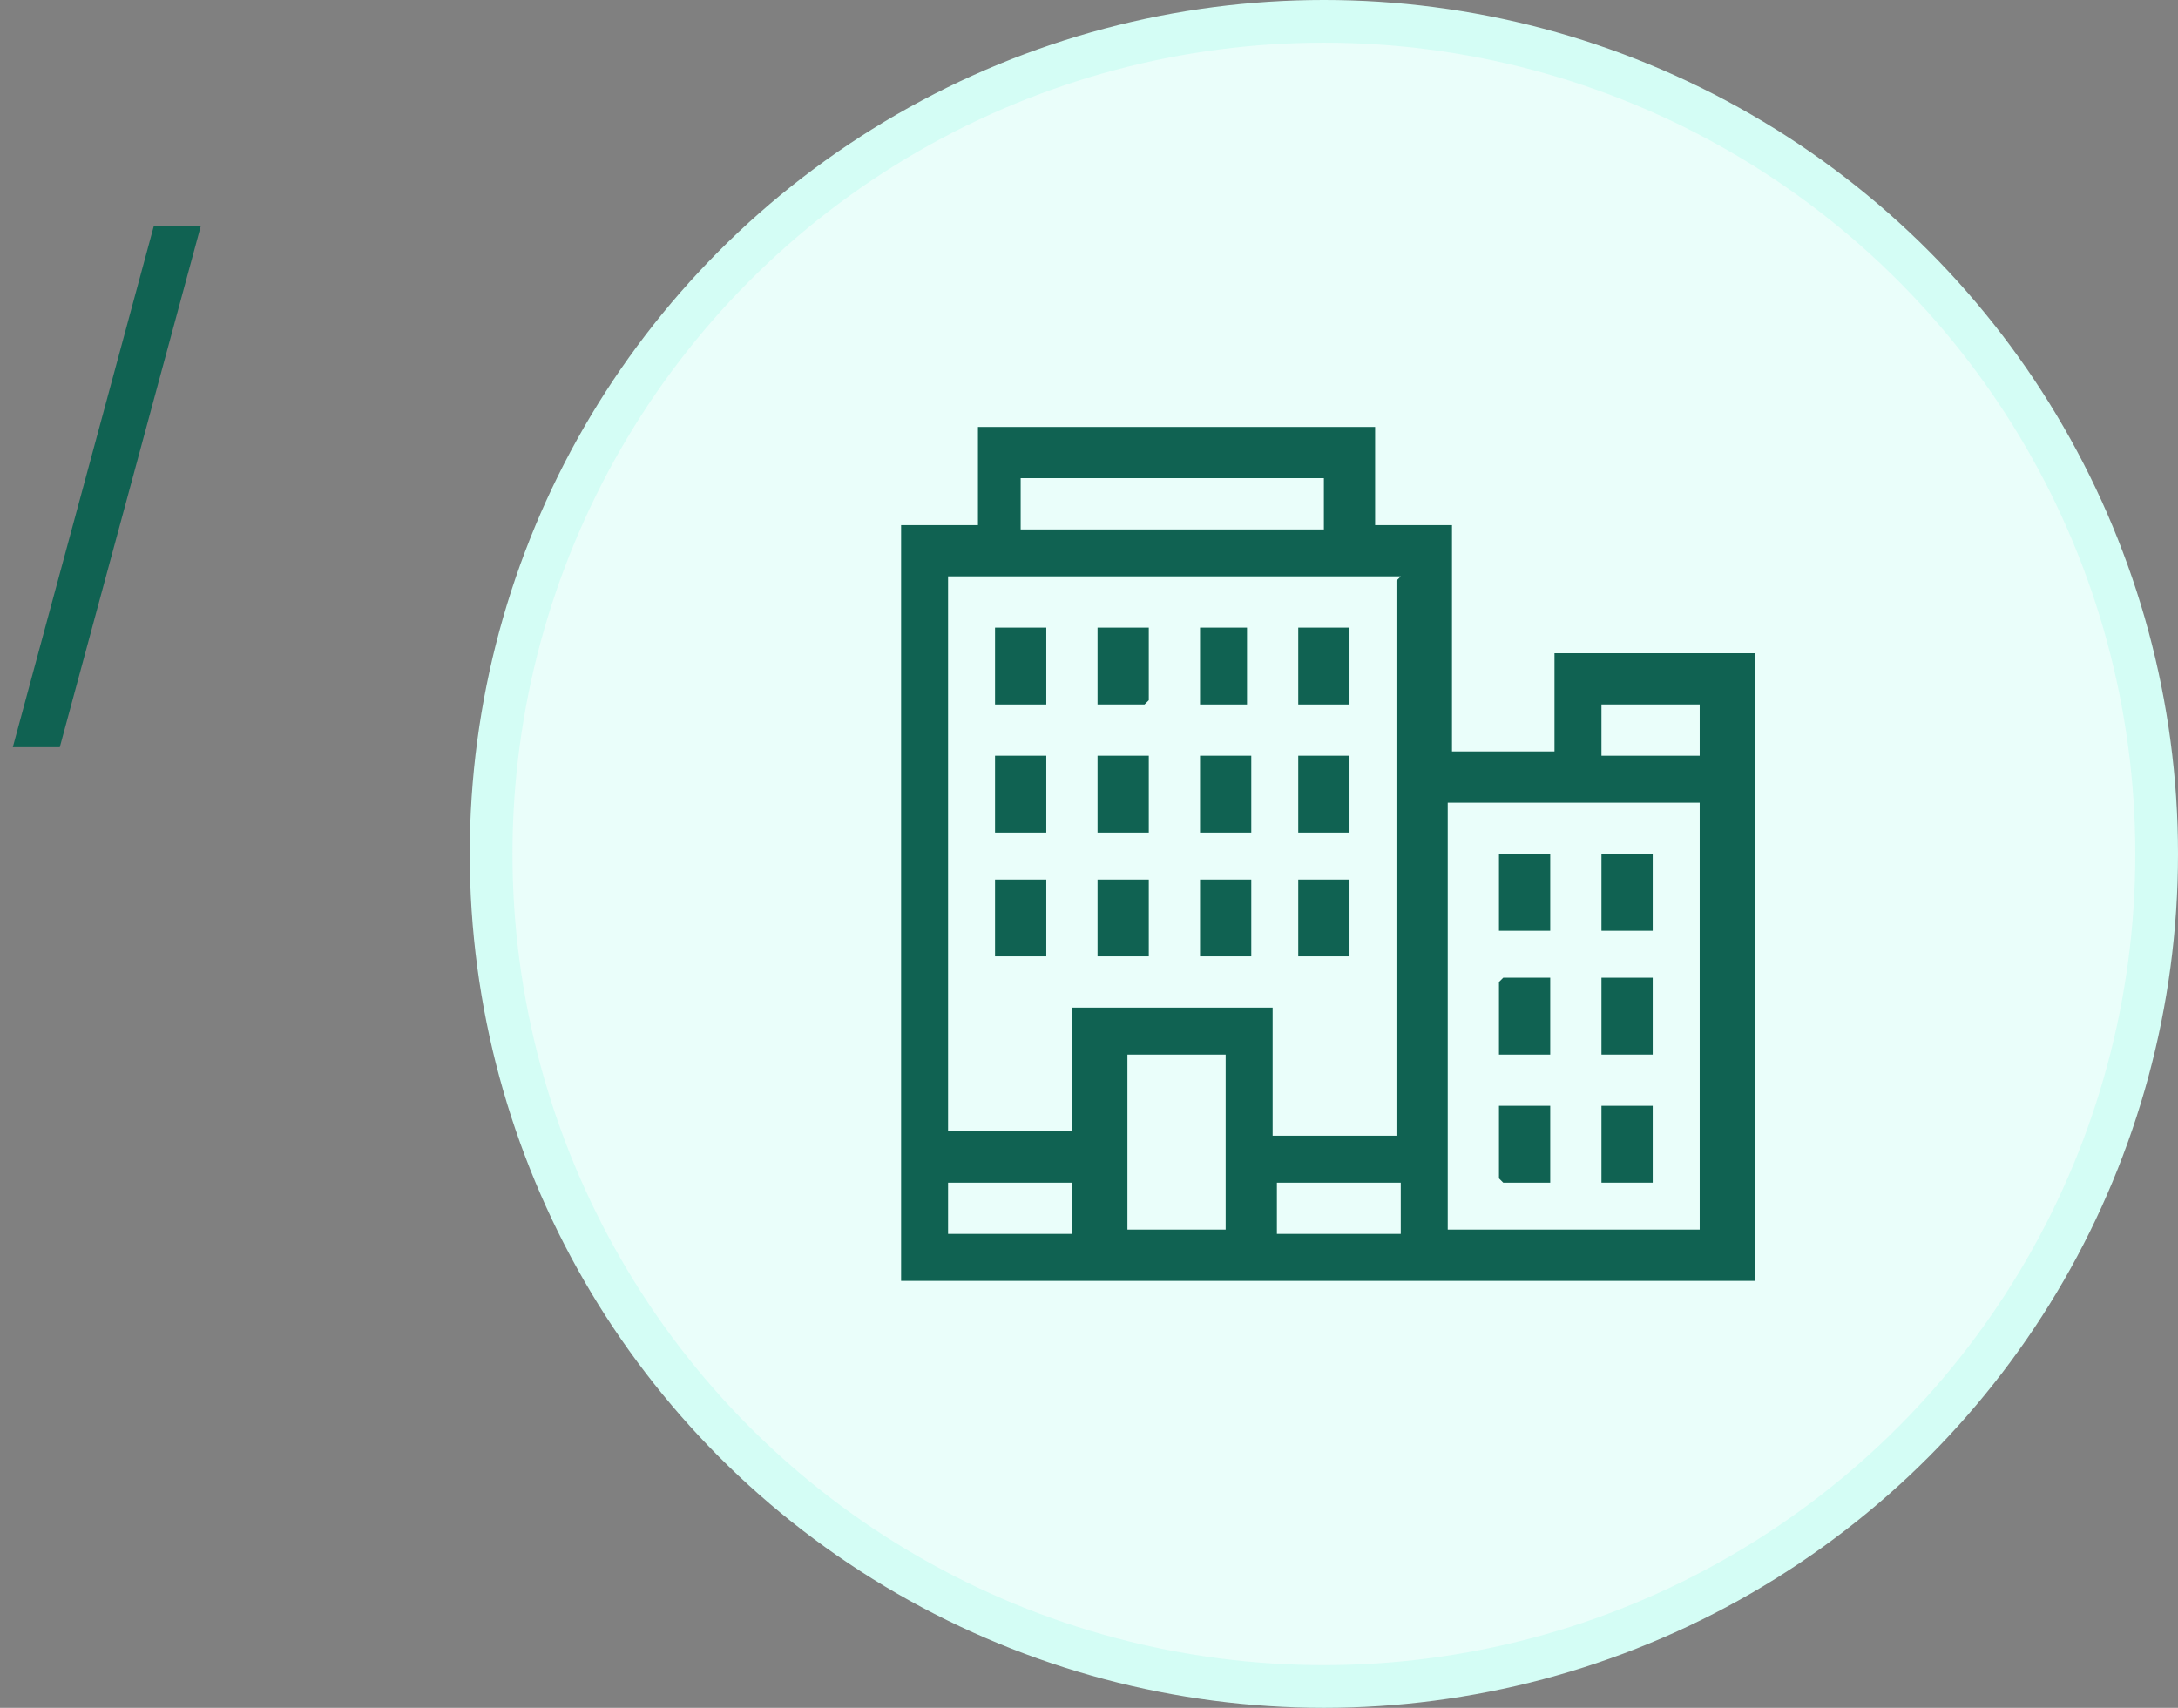 <svg xmlns="http://www.w3.org/2000/svg" id="Camada_1" viewBox="0 0 51 40"><rect x="0" y="0" width="51" height="40" fill="#808080" stroke="none"/><defs><style>      .st0 {        fill: #106252;      }      .st1 {        fill: #eafefa;        stroke: #d4fdf5;      }    </style></defs><circle class="st1" cx="31" cy="20" r="19.5"></circle><path class="st0" d="M4.7,5.3l-3.3,12.2H.3L3.6,5.3h1.1Z"></path><g><path class="st0" d="M32.2,10v2.3h1.8v5.3h2.4v-2.3h4.7v14.7h-20V12.3h1.8s0-2.3,0-2.3h9.4ZM31,11.2h-7.1v1.2h7.1v-1.2ZM32.8,13.5h-10.6v13h2.9v-2.9h0c0,0,4.7,0,4.7,0v3h2.9v-13ZM39.8,16.5h-2.3v1.2h2.3v-1.2ZM39.8,18.8h-5.9v10h5.9v-10ZM28.7,28.8v-4.1h0c0,0-2.3,0-2.3,0v4.1h2.3ZM25.1,27.7h-2.9v1.2h2.9v-1.2ZM32.8,27.7h-2.9v1.2h2.9v-1.2Z"></path><polygon class="st0" points="25.7 14.7 26.8 14.7 26.9 14.7 26.9 16.4 26.8 16.5 25.7 16.5 25.7 16.4 25.7 14.7 25.7 14.7"></polygon><rect class="st0" x="25.7" y="17.7" width="1.2" height="1.8"></rect><rect class="st0" x="25.7" y="20.6" width="1.2" height="1.8"></rect><rect class="st0" x="30.4" y="14.7" width="1.2" height="1.8"></rect><polygon class="st0" points="24.5 14.7 24.5 16.5 23.3 16.5 23.3 14.7 23.4 14.7 24.5 14.7"></polygon><polygon class="st0" points="29.2 16.5 28.1 16.5 28.1 14.7 29.2 14.7 29.2 14.7 29.2 16.5"></polygon><rect class="st0" x="23.3" y="17.7" width="1.2" height="1.8"></rect><rect class="st0" x="28.1" y="17.7" width="1.2" height="1.8"></rect><rect class="st0" x="30.4" y="17.7" width="1.2" height="1.8"></rect><rect class="st0" x="23.3" y="20.6" width="1.2" height="1.8"></rect><rect class="st0" x="28.1" y="20.6" width="1.2" height="1.8"></rect><rect class="st0" x="30.4" y="20.6" width="1.2" height="1.8"></rect><rect class="st0" x="35.1" y="20" width="1.2" height="1.8"></rect><polygon class="st0" points="36.3 24.7 35.1 24.7 35.1 23 35.2 22.9 36.3 22.9 36.3 23 36.3 24.7"></polygon><polygon class="st0" points="36.3 25.9 36.3 27.6 36.3 27.7 35.2 27.7 35.1 27.6 35.1 25.9 36.3 25.9"></polygon><rect class="st0" x="37.5" y="20" width="1.2" height="1.8"></rect><rect class="st0" x="37.5" y="22.9" width="1.2" height="1.8"></rect><rect class="st0" x="37.5" y="25.9" width="1.2" height="1.8"></rect></g></svg>